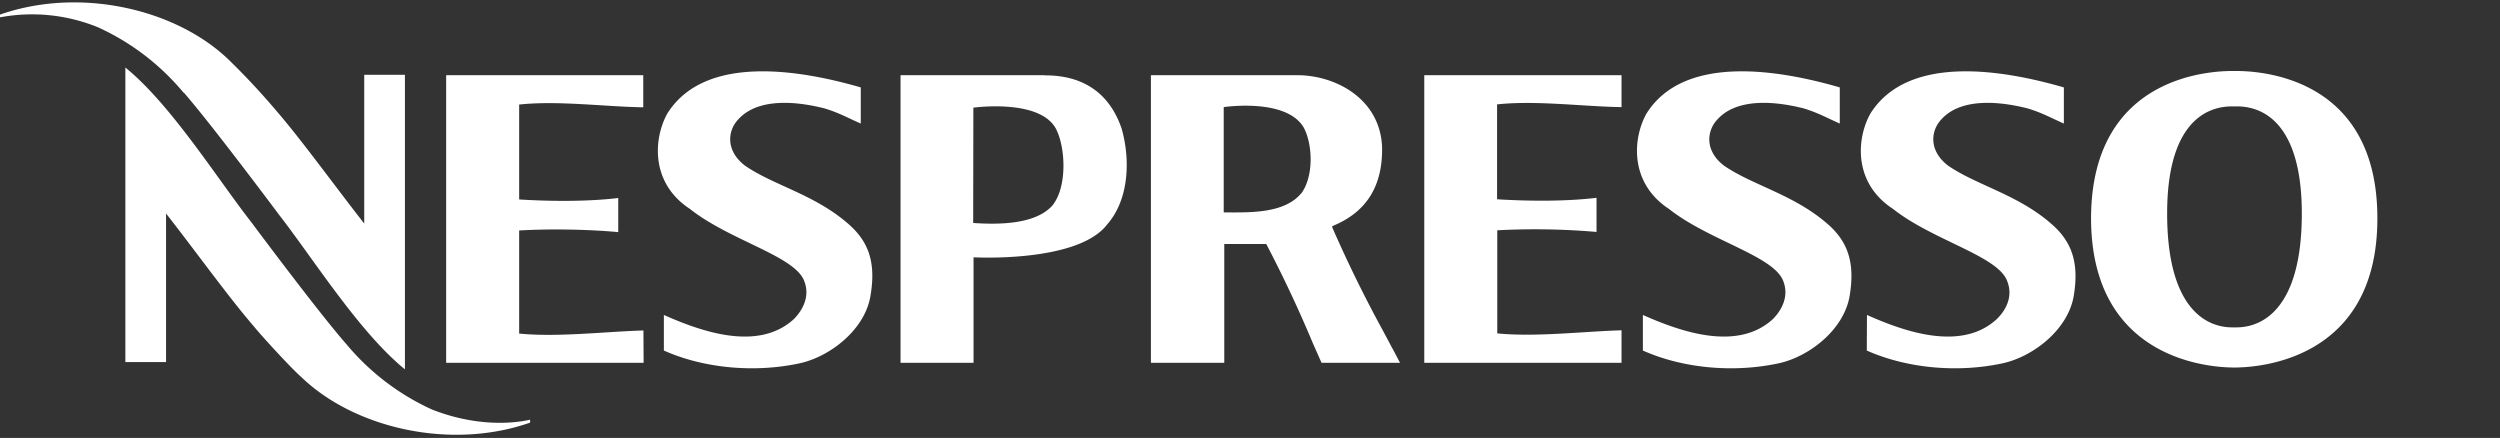 <svg xmlns="http://www.w3.org/2000/svg" width="137" height="24" fill="none"><rect width="100%" height="100%" fill="#333333" stroke="none"/><path fill="#fff" d="M57.25 4.12h-7.9v15.76h4V14.1s5.72.32 7.33-1.81c1.2-1.37 1.27-3.56.78-5.26-.66-1.92-2.1-2.91-4.2-2.9Zm.46 7.1c-.94 1.1-3 1.09-4.38 1l.01-6.32s3.56-.5 4.5 1.11c.54.97.67 3.14-.13 4.2ZM23.67 22.44a13.24 13.24 0 0 1-4.68-3.57c-1.54-1.75-5.2-6.67-5.2-6.67-1.9-2.43-4.42-6.47-6.92-8.5v16.14H9.1V11.7c1.57 2 3.4 4.55 4.79 6.16.6.73 2.17 2.42 2.62 2.8 2.87 2.78 8.14 4.04 12.54 2.5V23c-1.5.33-3.46.2-5.38-.56ZM10.07 5.07c1.53 1.75 5.2 6.67 5.2 6.67 1.9 2.44 4.42 6.47 6.92 8.5V4.1h-2.23v8.15c-1.57-2-3.41-4.55-4.8-6.16a39.7 39.7 0 0 0-2.61-2.8C9.67.5 4.4-.74 0 .8v.15a9.55 9.55 0 0 1 5.38.55 13.2 13.2 0 0 1 4.68 3.58Zm25.18.81V4.12h-10.8v15.76h10.82l-.01-1.77c-2.08.06-4.68.38-6.81.17v-5.65c1.73-.1 3.82-.06 5.43.09v-1.87c-1.63.2-3.69.19-5.43.08v-5.2c2.13-.23 4.73.12 6.8.15Zm11.18 6.34c-1.82-1.57-4.05-2.07-5.6-3.14-1.1-.84-.94-1.94-.38-2.53 1.31-1.46 4.06-.77 4.7-.62.81.24 1.24.5 2.02.84V4.79c-3.28-.95-8.53-1.86-10.6 1.43-.75 1.35-.95 3.8 1.24 5.23 2.2 1.75 5.83 2.59 6.28 4 .28.77-.06 1.5-.58 2.03-1.96 1.81-5.1.68-7.13-.22v1.95c2.2.98 4.97 1.23 7.44.7 1.69-.37 3.58-1.86 3.88-3.69.31-1.8-.07-2.99-1.27-4Zm29.85 6.83-.49-.92a71.82 71.82 0 0 1-2.8-5.71c.1-.07.07-.04.34-.17 1.47-.7 2.43-1.95 2.41-4.13-.07-2.68-2.52-4-4.66-4h-8.01v15.76h4.02v-6.51h2.3a69.72 69.72 0 0 1 2.56 5.45l.47 1.06h4.3l-.39-.74-.05-.09Zm-4.97-8.46c-.94 1.14-2.9 1.05-4.25 1.05V5.87S70.5 5.35 71.45 7c.49.93.55 2.66-.14 3.6Zm51.13-6.7c-1.04-.01-7.82.1-7.85 8.05 0 7.9 6.7 8.2 7.85 8.2 1.16 0 7.86-.3 7.84-8.2-.01-7.95-6.78-8.06-7.84-8.05Zm.03 14.05h-.06c-.44 0-3.67.14-3.65-6.3.02-5.98 3.17-5.81 3.69-5.81s3.66-.17 3.69 5.8c.02 6.45-3.22 6.31-3.67 6.31Zm-22.38-5.72c-1.83-1.57-4.05-2.07-5.61-3.14-1.1-.84-.93-1.94-.37-2.53 1.31-1.46 4.06-.77 4.7-.62.8.24 1.24.5 2.01.84V4.79c-3.27-.95-8.52-1.86-10.59 1.43-.76 1.35-.95 3.8 1.23 5.23 2.21 1.75 5.83 2.59 6.28 4 .28.77-.06 1.5-.58 2.03-1.96 1.81-5.1.68-7.13-.22v1.95c2.2.98 4.97 1.23 7.44.7 1.7-.37 3.58-1.86 3.89-3.69.3-1.8-.07-2.99-1.27-4Zm12.27 0c-1.82-1.57-4.04-2.07-5.6-3.14-1.1-.84-.94-1.94-.38-2.53 1.3-1.46 4.06-.77 4.7-.62.81.24 1.25.5 2.02.84V4.79c-3.28-.95-8.52-1.86-10.6 1.43-.76 1.35-.96 3.8 1.24 5.23 2.21 1.75 5.83 2.59 6.27 4 .29.77-.04 1.5-.58 2.03-1.95 1.81-5.1.68-7.12-.22l-.01 1.95c2.2.98 4.98 1.23 7.44.7 1.7-.37 3.59-1.86 3.9-3.69.3-1.8-.08-2.99-1.28-4Zm-34.31 7.66h10.81V18.1c-2.08.06-4.68.38-6.81.17v-5.65a39.2 39.2 0 0 1 5.44.09v-1.87c-1.65.2-3.7.19-5.45.08v-5.2c2.14-.23 4.74.12 6.82.15V4.12H78.05v15.76Z"/></svg>